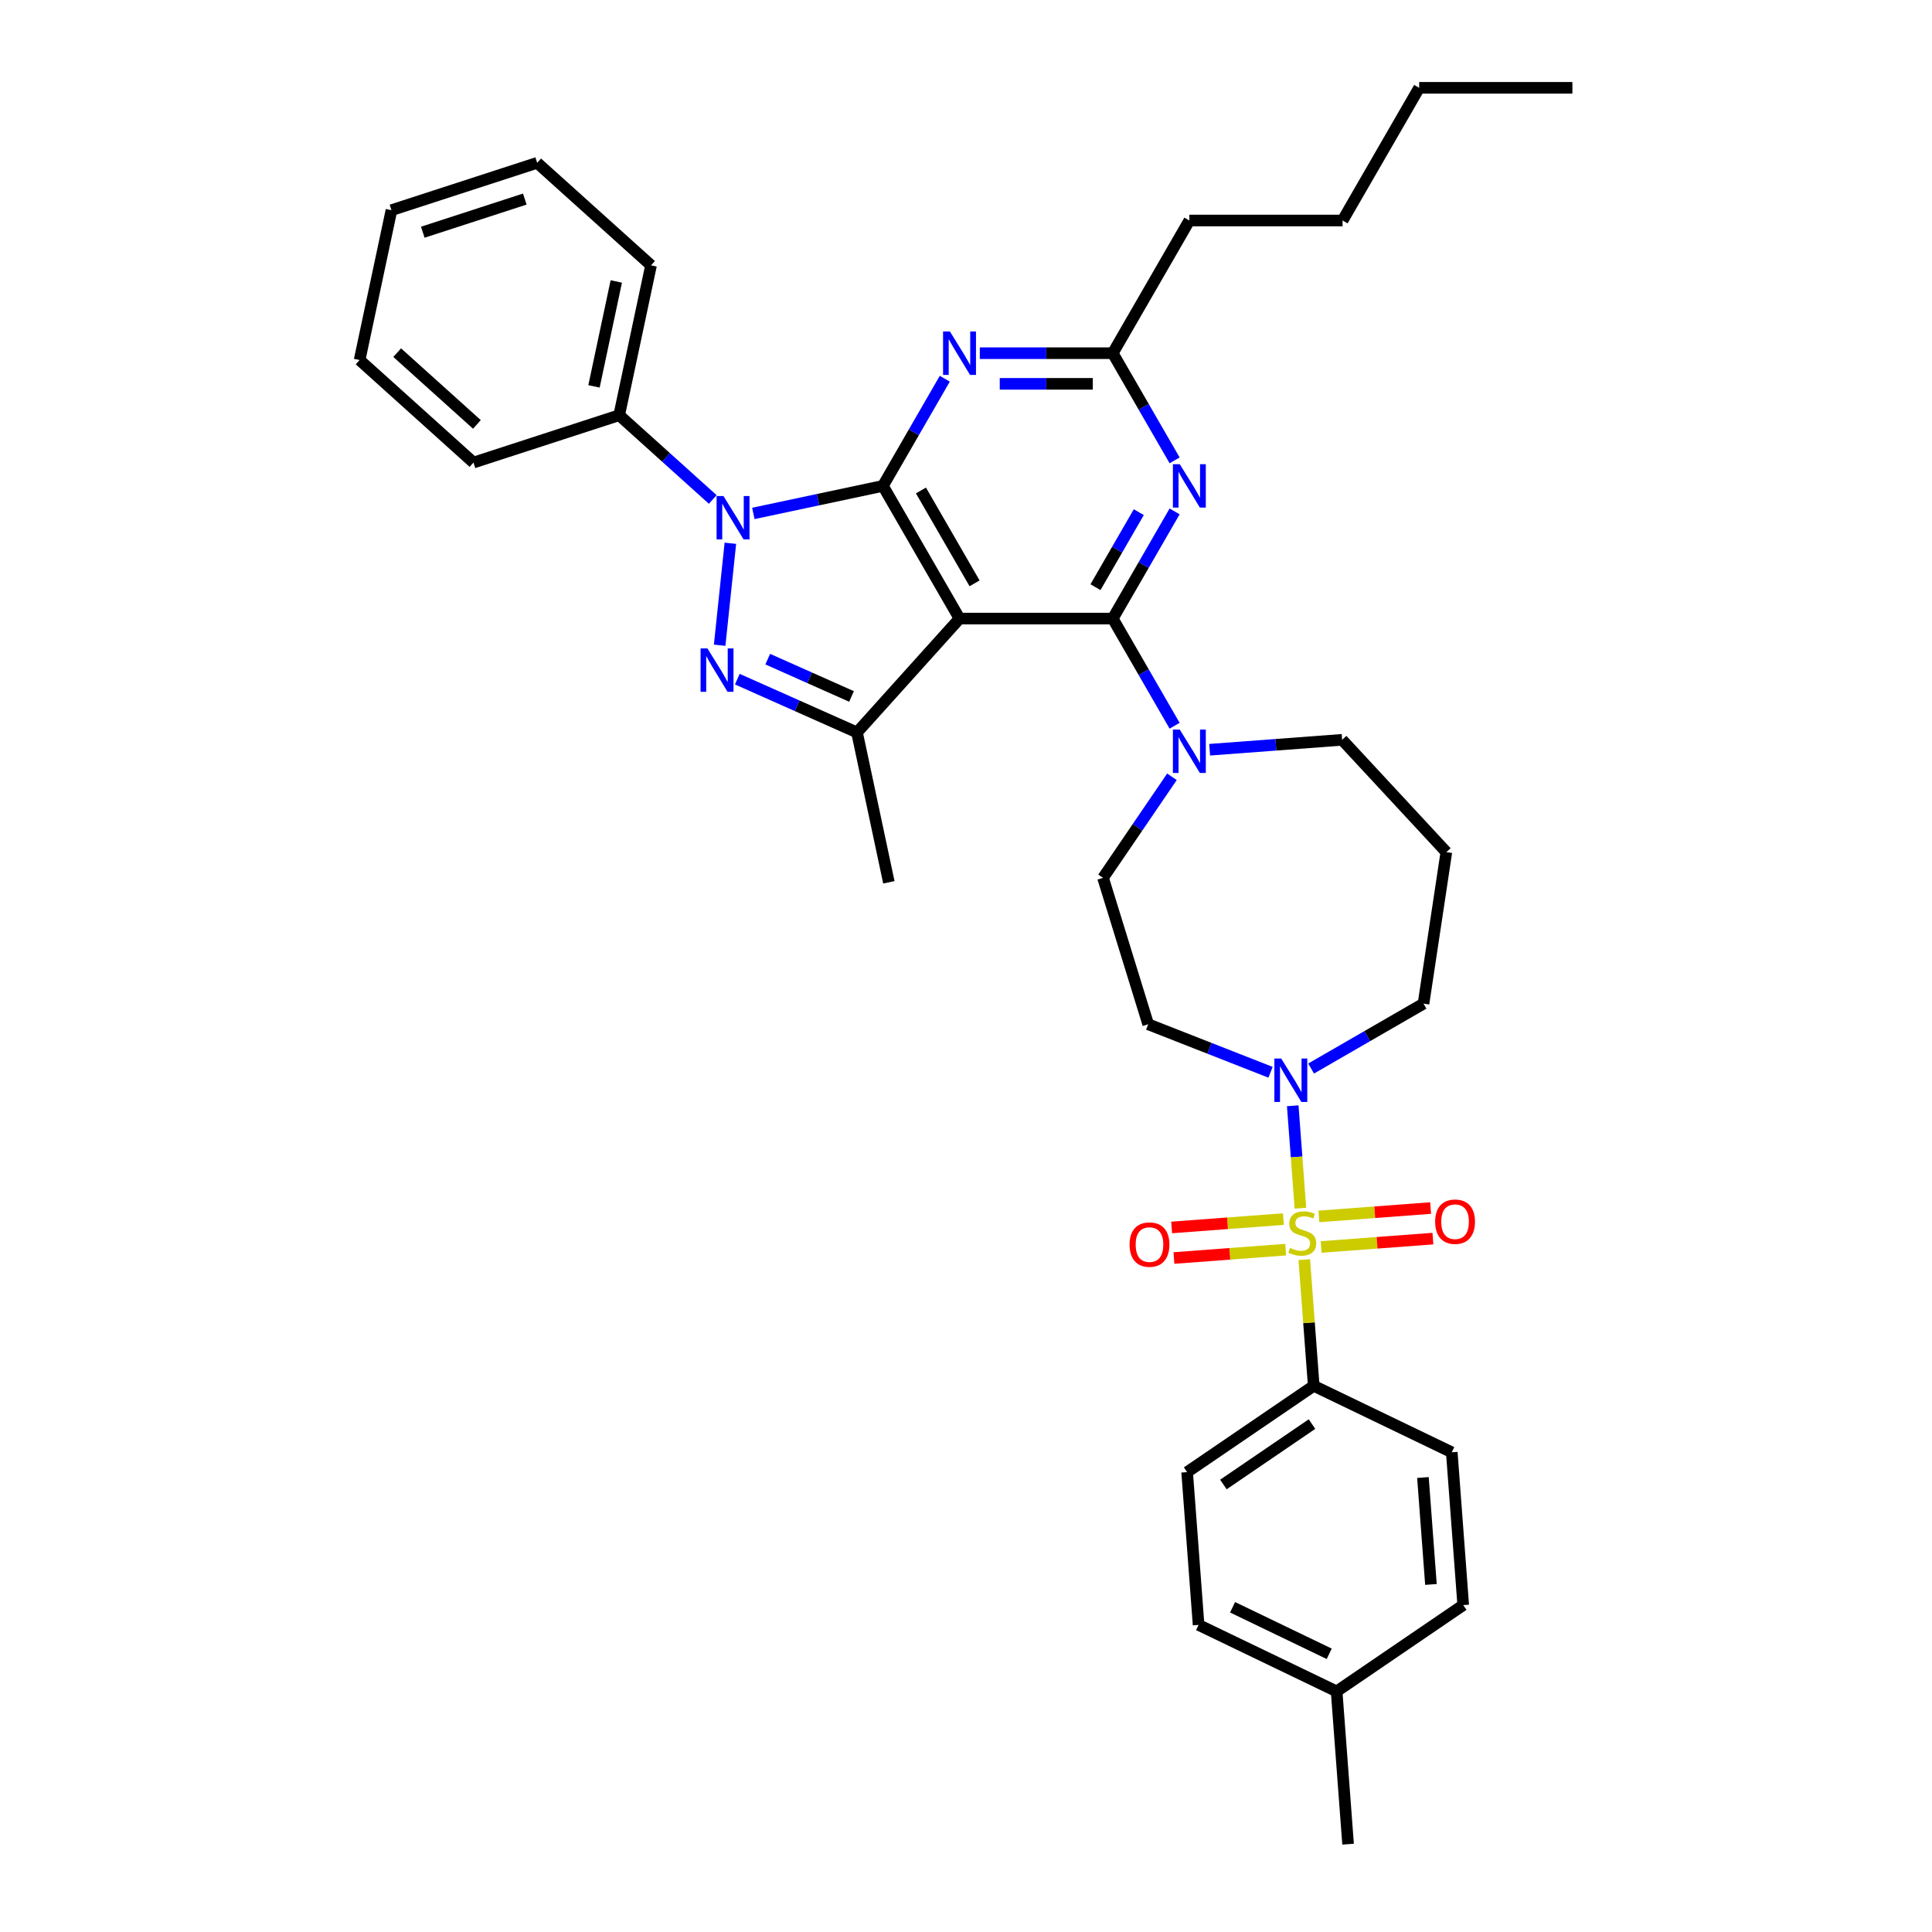 <?xml version='1.0' encoding='iso-8859-1'?>
<svg version='1.1' baseProfile='full'
              xmlns='http://www.w3.org/2000/svg'
                      xmlns:rdkit='http://www.rdkit.org/xml'
                      xmlns:xlink='http://www.w3.org/1999/xlink'
                  xml:space='preserve'
width='1000px' height='1000px' viewBox='0 0 1000 1000'>
<!-- END OF HEADER -->
<rect style='opacity:1.0;fill:#FFFFFF;stroke:none' width='1000' height='1000' x='0' y='0'> </rect>
<path class='bond-0' d='M 679.983,717.297 L 614.458,761.971' style='fill:none;fill-rule:evenodd;stroke:#000000;stroke-width:6px;stroke-linecap:butt;stroke-linejoin:miter;stroke-opacity:1' />
<path class='bond-0' d='M 679.089,737.103 L 633.222,768.375' style='fill:none;fill-rule:evenodd;stroke:#000000;stroke-width:6px;stroke-linecap:butt;stroke-linejoin:miter;stroke-opacity:1' />
<path class='bond-1' d='M 679.983,717.297 L 751.434,751.706' style='fill:none;fill-rule:evenodd;stroke:#000000;stroke-width:6px;stroke-linecap:butt;stroke-linejoin:miter;stroke-opacity:1' />
<path class='bond-2' d='M 679.983,717.297 L 677.536,684.647' style='fill:none;fill-rule:evenodd;stroke:#000000;stroke-width:6px;stroke-linecap:butt;stroke-linejoin:miter;stroke-opacity:1' />
<path class='bond-2' d='M 677.536,684.647 L 675.089,651.998' style='fill:none;fill-rule:evenodd;stroke:#CCCC00;stroke-width:6px;stroke-linecap:butt;stroke-linejoin:miter;stroke-opacity:1' />
<path class='bond-3' d='M 678.63,553.07 L 707.72,536.275' style='fill:none;fill-rule:evenodd;stroke:#0000FF;stroke-width:6px;stroke-linecap:butt;stroke-linejoin:miter;stroke-opacity:1' />
<path class='bond-3' d='M 707.72,536.275 L 736.81,519.48' style='fill:none;fill-rule:evenodd;stroke:#000000;stroke-width:6px;stroke-linecap:butt;stroke-linejoin:miter;stroke-opacity:1' />
<path class='bond-4' d='M 669.12,572.344 L 671.107,598.855' style='fill:none;fill-rule:evenodd;stroke:#0000FF;stroke-width:6px;stroke-linecap:butt;stroke-linejoin:miter;stroke-opacity:1' />
<path class='bond-4' d='M 671.107,598.855 L 673.093,625.365' style='fill:none;fill-rule:evenodd;stroke:#CCCC00;stroke-width:6px;stroke-linecap:butt;stroke-linejoin:miter;stroke-opacity:1' />
<path class='bond-5' d='M 657.63,555.011 L 625.969,542.585' style='fill:none;fill-rule:evenodd;stroke:#0000FF;stroke-width:6px;stroke-linecap:butt;stroke-linejoin:miter;stroke-opacity:1' />
<path class='bond-5' d='M 625.969,542.585 L 594.307,530.159' style='fill:none;fill-rule:evenodd;stroke:#000000;stroke-width:6px;stroke-linecap:butt;stroke-linejoin:miter;stroke-opacity:1' />
<path class='bond-6' d='M 683.832,645.435 L 712.751,643.267' style='fill:none;fill-rule:evenodd;stroke:#CCCC00;stroke-width:6px;stroke-linecap:butt;stroke-linejoin:miter;stroke-opacity:1' />
<path class='bond-6' d='M 712.751,643.267 L 741.67,641.1' style='fill:none;fill-rule:evenodd;stroke:#FF0000;stroke-width:6px;stroke-linecap:butt;stroke-linejoin:miter;stroke-opacity:1' />
<path class='bond-6' d='M 682.647,629.618 L 711.566,627.451' style='fill:none;fill-rule:evenodd;stroke:#CCCC00;stroke-width:6px;stroke-linecap:butt;stroke-linejoin:miter;stroke-opacity:1' />
<path class='bond-6' d='M 711.566,627.451 L 740.484,625.284' style='fill:none;fill-rule:evenodd;stroke:#FF0000;stroke-width:6px;stroke-linecap:butt;stroke-linejoin:miter;stroke-opacity:1' />
<path class='bond-7' d='M 664.28,630.994 L 635.362,633.162' style='fill:none;fill-rule:evenodd;stroke:#CCCC00;stroke-width:6px;stroke-linecap:butt;stroke-linejoin:miter;stroke-opacity:1' />
<path class='bond-7' d='M 635.362,633.162 L 606.443,635.329' style='fill:none;fill-rule:evenodd;stroke:#FF0000;stroke-width:6px;stroke-linecap:butt;stroke-linejoin:miter;stroke-opacity:1' />
<path class='bond-7' d='M 665.466,646.811 L 636.547,648.978' style='fill:none;fill-rule:evenodd;stroke:#CCCC00;stroke-width:6px;stroke-linecap:butt;stroke-linejoin:miter;stroke-opacity:1' />
<path class='bond-7' d='M 636.547,648.978 L 607.628,651.145' style='fill:none;fill-rule:evenodd;stroke:#FF0000;stroke-width:6px;stroke-linecap:butt;stroke-linejoin:miter;stroke-opacity:1' />
<path class='bond-8' d='M 614.458,761.971 L 620.385,841.054' style='fill:none;fill-rule:evenodd;stroke:#000000;stroke-width:6px;stroke-linecap:butt;stroke-linejoin:miter;stroke-opacity:1' />
<path class='bond-9' d='M 751.434,751.706 L 757.36,830.789' style='fill:none;fill-rule:evenodd;stroke:#000000;stroke-width:6px;stroke-linecap:butt;stroke-linejoin:miter;stroke-opacity:1' />
<path class='bond-9' d='M 736.506,764.754 L 740.655,820.112' style='fill:none;fill-rule:evenodd;stroke:#000000;stroke-width:6px;stroke-linecap:butt;stroke-linejoin:miter;stroke-opacity:1' />
<path class='bond-10' d='M 575.954,320.173 L 591.966,292.44' style='fill:none;fill-rule:evenodd;stroke:#000000;stroke-width:6px;stroke-linecap:butt;stroke-linejoin:miter;stroke-opacity:1' />
<path class='bond-10' d='M 591.966,292.44 L 607.978,264.706' style='fill:none;fill-rule:evenodd;stroke:#0000FF;stroke-width:6px;stroke-linecap:butt;stroke-linejoin:miter;stroke-opacity:1' />
<path class='bond-10' d='M 567.021,303.923 L 578.23,284.509' style='fill:none;fill-rule:evenodd;stroke:#000000;stroke-width:6px;stroke-linecap:butt;stroke-linejoin:miter;stroke-opacity:1' />
<path class='bond-10' d='M 578.23,284.509 L 589.438,265.095' style='fill:none;fill-rule:evenodd;stroke:#0000FF;stroke-width:6px;stroke-linecap:butt;stroke-linejoin:miter;stroke-opacity:1' />
<path class='bond-11' d='M 575.954,320.173 L 591.966,347.907' style='fill:none;fill-rule:evenodd;stroke:#000000;stroke-width:6px;stroke-linecap:butt;stroke-linejoin:miter;stroke-opacity:1' />
<path class='bond-11' d='M 591.966,347.907 L 607.978,375.641' style='fill:none;fill-rule:evenodd;stroke:#0000FF;stroke-width:6px;stroke-linecap:butt;stroke-linejoin:miter;stroke-opacity:1' />
<path class='bond-12' d='M 575.954,320.173 L 496.649,320.173' style='fill:none;fill-rule:evenodd;stroke:#000000;stroke-width:6px;stroke-linecap:butt;stroke-linejoin:miter;stroke-opacity:1' />
<path class='bond-13' d='M 607.978,238.281 L 591.966,210.548' style='fill:none;fill-rule:evenodd;stroke:#0000FF;stroke-width:6px;stroke-linecap:butt;stroke-linejoin:miter;stroke-opacity:1' />
<path class='bond-13' d='M 591.966,210.548 L 575.954,182.814' style='fill:none;fill-rule:evenodd;stroke:#000000;stroke-width:6px;stroke-linecap:butt;stroke-linejoin:miter;stroke-opacity:1' />
<path class='bond-14' d='M 626.106,388.066 L 660.397,385.496' style='fill:none;fill-rule:evenodd;stroke:#0000FF;stroke-width:6px;stroke-linecap:butt;stroke-linejoin:miter;stroke-opacity:1' />
<path class='bond-14' d='M 660.397,385.496 L 694.689,382.927' style='fill:none;fill-rule:evenodd;stroke:#000000;stroke-width:6px;stroke-linecap:butt;stroke-linejoin:miter;stroke-opacity:1' />
<path class='bond-15' d='M 606.598,402.065 L 588.765,428.221' style='fill:none;fill-rule:evenodd;stroke:#0000FF;stroke-width:6px;stroke-linecap:butt;stroke-linejoin:miter;stroke-opacity:1' />
<path class='bond-15' d='M 588.765,428.221 L 570.932,454.377' style='fill:none;fill-rule:evenodd;stroke:#000000;stroke-width:6px;stroke-linecap:butt;stroke-linejoin:miter;stroke-opacity:1' />
<path class='bond-16' d='M 389.925,265.75 L 423.461,258.622' style='fill:none;fill-rule:evenodd;stroke:#0000FF;stroke-width:6px;stroke-linecap:butt;stroke-linejoin:miter;stroke-opacity:1' />
<path class='bond-16' d='M 423.461,258.622 L 456.997,251.494' style='fill:none;fill-rule:evenodd;stroke:#000000;stroke-width:6px;stroke-linecap:butt;stroke-linejoin:miter;stroke-opacity:1' />
<path class='bond-17' d='M 378.037,281.194 L 372.49,333.972' style='fill:none;fill-rule:evenodd;stroke:#0000FF;stroke-width:6px;stroke-linecap:butt;stroke-linejoin:miter;stroke-opacity:1' />
<path class='bond-18' d='M 368.926,258.528 L 344.708,236.722' style='fill:none;fill-rule:evenodd;stroke:#0000FF;stroke-width:6px;stroke-linecap:butt;stroke-linejoin:miter;stroke-opacity:1' />
<path class='bond-18' d='M 344.708,236.722 L 320.491,214.917' style='fill:none;fill-rule:evenodd;stroke:#000000;stroke-width:6px;stroke-linecap:butt;stroke-linejoin:miter;stroke-opacity:1' />
<path class='bond-19' d='M 456.997,251.494 L 496.649,320.173' style='fill:none;fill-rule:evenodd;stroke:#000000;stroke-width:6px;stroke-linecap:butt;stroke-linejoin:miter;stroke-opacity:1' />
<path class='bond-19' d='M 476.681,253.865 L 504.437,301.941' style='fill:none;fill-rule:evenodd;stroke:#000000;stroke-width:6px;stroke-linecap:butt;stroke-linejoin:miter;stroke-opacity:1' />
<path class='bond-20' d='M 456.997,251.494 L 473.009,223.76' style='fill:none;fill-rule:evenodd;stroke:#000000;stroke-width:6px;stroke-linecap:butt;stroke-linejoin:miter;stroke-opacity:1' />
<path class='bond-20' d='M 473.009,223.76 L 489.021,196.026' style='fill:none;fill-rule:evenodd;stroke:#0000FF;stroke-width:6px;stroke-linecap:butt;stroke-linejoin:miter;stroke-opacity:1' />
<path class='bond-21' d='M 496.649,320.173 L 443.584,379.108' style='fill:none;fill-rule:evenodd;stroke:#000000;stroke-width:6px;stroke-linecap:butt;stroke-linejoin:miter;stroke-opacity:1' />
<path class='bond-22' d='M 443.584,379.108 L 412.61,365.317' style='fill:none;fill-rule:evenodd;stroke:#000000;stroke-width:6px;stroke-linecap:butt;stroke-linejoin:miter;stroke-opacity:1' />
<path class='bond-22' d='M 412.61,365.317 L 381.636,351.527' style='fill:none;fill-rule:evenodd;stroke:#0000FF;stroke-width:6px;stroke-linecap:butt;stroke-linejoin:miter;stroke-opacity:1' />
<path class='bond-22' d='M 440.743,360.481 L 419.061,350.828' style='fill:none;fill-rule:evenodd;stroke:#000000;stroke-width:6px;stroke-linecap:butt;stroke-linejoin:miter;stroke-opacity:1' />
<path class='bond-22' d='M 419.061,350.828 L 397.379,341.174' style='fill:none;fill-rule:evenodd;stroke:#0000FF;stroke-width:6px;stroke-linecap:butt;stroke-linejoin:miter;stroke-opacity:1' />
<path class='bond-23' d='M 443.584,379.108 L 460.072,456.68' style='fill:none;fill-rule:evenodd;stroke:#000000;stroke-width:6px;stroke-linecap:butt;stroke-linejoin:miter;stroke-opacity:1' />
<path class='bond-24' d='M 507.149,182.814 L 541.551,182.814' style='fill:none;fill-rule:evenodd;stroke:#0000FF;stroke-width:6px;stroke-linecap:butt;stroke-linejoin:miter;stroke-opacity:1' />
<path class='bond-24' d='M 541.551,182.814 L 575.954,182.814' style='fill:none;fill-rule:evenodd;stroke:#000000;stroke-width:6px;stroke-linecap:butt;stroke-linejoin:miter;stroke-opacity:1' />
<path class='bond-24' d='M 517.47,198.675 L 541.551,198.675' style='fill:none;fill-rule:evenodd;stroke:#0000FF;stroke-width:6px;stroke-linecap:butt;stroke-linejoin:miter;stroke-opacity:1' />
<path class='bond-24' d='M 541.551,198.675 L 565.633,198.675' style='fill:none;fill-rule:evenodd;stroke:#000000;stroke-width:6px;stroke-linecap:butt;stroke-linejoin:miter;stroke-opacity:1' />
<path class='bond-25' d='M 320.491,214.917 L 336.979,137.345' style='fill:none;fill-rule:evenodd;stroke:#000000;stroke-width:6px;stroke-linecap:butt;stroke-linejoin:miter;stroke-opacity:1' />
<path class='bond-25' d='M 307.45,199.984 L 318.991,145.683' style='fill:none;fill-rule:evenodd;stroke:#000000;stroke-width:6px;stroke-linecap:butt;stroke-linejoin:miter;stroke-opacity:1' />
<path class='bond-26' d='M 320.491,214.917 L 245.068,239.423' style='fill:none;fill-rule:evenodd;stroke:#000000;stroke-width:6px;stroke-linecap:butt;stroke-linejoin:miter;stroke-opacity:1' />
<path class='bond-27' d='M 336.979,137.345 L 278.044,84.28' style='fill:none;fill-rule:evenodd;stroke:#000000;stroke-width:6px;stroke-linecap:butt;stroke-linejoin:miter;stroke-opacity:1' />
<path class='bond-28' d='M 245.068,239.423 L 186.133,186.358' style='fill:none;fill-rule:evenodd;stroke:#000000;stroke-width:6px;stroke-linecap:butt;stroke-linejoin:miter;stroke-opacity:1' />
<path class='bond-28' d='M 246.84,219.677 L 205.586,182.531' style='fill:none;fill-rule:evenodd;stroke:#000000;stroke-width:6px;stroke-linecap:butt;stroke-linejoin:miter;stroke-opacity:1' />
<path class='bond-29' d='M 278.044,84.28 L 202.621,108.787' style='fill:none;fill-rule:evenodd;stroke:#000000;stroke-width:6px;stroke-linecap:butt;stroke-linejoin:miter;stroke-opacity:1' />
<path class='bond-29' d='M 271.632,103.041 L 218.836,120.195' style='fill:none;fill-rule:evenodd;stroke:#000000;stroke-width:6px;stroke-linecap:butt;stroke-linejoin:miter;stroke-opacity:1' />
<path class='bond-30' d='M 186.133,186.358 L 202.621,108.787' style='fill:none;fill-rule:evenodd;stroke:#000000;stroke-width:6px;stroke-linecap:butt;stroke-linejoin:miter;stroke-opacity:1' />
<path class='bond-31' d='M 575.954,182.814 L 615.606,114.134' style='fill:none;fill-rule:evenodd;stroke:#000000;stroke-width:6px;stroke-linecap:butt;stroke-linejoin:miter;stroke-opacity:1' />
<path class='bond-32' d='M 615.606,114.134 L 694.91,114.134' style='fill:none;fill-rule:evenodd;stroke:#000000;stroke-width:6px;stroke-linecap:butt;stroke-linejoin:miter;stroke-opacity:1' />
<path class='bond-33' d='M 694.91,114.134 L 734.563,45.455' style='fill:none;fill-rule:evenodd;stroke:#000000;stroke-width:6px;stroke-linecap:butt;stroke-linejoin:miter;stroke-opacity:1' />
<path class='bond-34' d='M 734.563,45.455 L 813.867,45.455' style='fill:none;fill-rule:evenodd;stroke:#000000;stroke-width:6px;stroke-linecap:butt;stroke-linejoin:miter;stroke-opacity:1' />
<path class='bond-35' d='M 694.689,382.927 L 748.629,441.061' style='fill:none;fill-rule:evenodd;stroke:#000000;stroke-width:6px;stroke-linecap:butt;stroke-linejoin:miter;stroke-opacity:1' />
<path class='bond-36' d='M 748.629,441.061 L 736.81,519.48' style='fill:none;fill-rule:evenodd;stroke:#000000;stroke-width:6px;stroke-linecap:butt;stroke-linejoin:miter;stroke-opacity:1' />
<path class='bond-37' d='M 570.932,454.377 L 594.307,530.159' style='fill:none;fill-rule:evenodd;stroke:#000000;stroke-width:6px;stroke-linecap:butt;stroke-linejoin:miter;stroke-opacity:1' />
<path class='bond-38' d='M 620.385,841.054 L 691.836,875.463' style='fill:none;fill-rule:evenodd;stroke:#000000;stroke-width:6px;stroke-linecap:butt;stroke-linejoin:miter;stroke-opacity:1' />
<path class='bond-38' d='M 637.984,831.925 L 688,856.011' style='fill:none;fill-rule:evenodd;stroke:#000000;stroke-width:6px;stroke-linecap:butt;stroke-linejoin:miter;stroke-opacity:1' />
<path class='bond-39' d='M 757.36,830.789 L 691.836,875.463' style='fill:none;fill-rule:evenodd;stroke:#000000;stroke-width:6px;stroke-linecap:butt;stroke-linejoin:miter;stroke-opacity:1' />
<path class='bond-40' d='M 691.836,875.463 L 697.762,954.545' style='fill:none;fill-rule:evenodd;stroke:#000000;stroke-width:6px;stroke-linecap:butt;stroke-linejoin:miter;stroke-opacity:1' />
<path  class='atom-1' d='M 663.165 547.902
L 670.525 559.798
Q 671.255 560.972, 672.428 563.097
Q 673.602 565.222, 673.665 565.349
L 673.665 547.902
L 676.647 547.902
L 676.647 570.361
L 673.57 570.361
L 665.671 557.355
Q 664.752 555.833, 663.768 554.088
Q 662.817 552.343, 662.531 551.804
L 662.531 570.361
L 659.613 570.361
L 659.613 547.902
L 663.165 547.902
' fill='#0000FF'/>
<path  class='atom-2' d='M 667.712 645.923
Q 667.966 646.018, 669.013 646.462
Q 670.059 646.906, 671.201 647.192
Q 672.375 647.446, 673.517 647.446
Q 675.642 647.446, 676.88 646.43
Q 678.117 645.384, 678.117 643.576
Q 678.117 642.338, 677.482 641.577
Q 676.88 640.816, 675.928 640.403
Q 674.976 639.991, 673.39 639.515
Q 671.392 638.912, 670.186 638.341
Q 669.013 637.77, 668.156 636.565
Q 667.331 635.36, 667.331 633.329
Q 667.331 630.506, 669.235 628.761
Q 671.17 627.017, 674.976 627.017
Q 677.577 627.017, 680.528 628.254
L 679.798 630.696
Q 677.102 629.586, 675.071 629.586
Q 672.883 629.586, 671.677 630.506
Q 670.472 631.394, 670.504 632.949
Q 670.504 634.154, 671.106 634.884
Q 671.741 635.613, 672.629 636.026
Q 673.549 636.438, 675.071 636.914
Q 677.102 637.548, 678.307 638.183
Q 679.512 638.817, 680.369 640.118
Q 681.257 641.387, 681.257 643.576
Q 681.257 646.684, 679.164 648.366
Q 677.102 650.015, 673.644 650.015
Q 671.645 650.015, 670.123 649.571
Q 668.632 649.159, 666.855 648.429
L 667.712 645.923
' fill='#CCCC00'/>
<path  class='atom-3' d='M 742.829 632.352
Q 742.829 626.959, 745.494 623.945
Q 748.159 620.932, 753.139 620.932
Q 758.119 620.932, 760.784 623.945
Q 763.449 626.959, 763.449 632.352
Q 763.449 637.808, 760.752 640.916
Q 758.056 643.993, 753.139 643.993
Q 748.19 643.993, 745.494 640.916
Q 742.829 637.839, 742.829 632.352
M 753.139 641.456
Q 756.565 641.456, 758.405 639.172
Q 760.276 636.856, 760.276 632.352
Q 760.276 627.942, 758.405 625.722
Q 756.565 623.469, 753.139 623.469
Q 749.713 623.469, 747.842 625.69
Q 746.002 627.911, 746.002 632.352
Q 746.002 636.888, 747.842 639.172
Q 749.713 641.456, 753.139 641.456
' fill='#FF0000'/>
<path  class='atom-4' d='M 584.664 644.204
Q 584.664 638.812, 587.329 635.798
Q 589.993 632.785, 594.974 632.785
Q 599.954 632.785, 602.619 635.798
Q 605.283 638.812, 605.283 644.204
Q 605.283 649.661, 602.587 652.769
Q 599.89 655.846, 594.974 655.846
Q 590.025 655.846, 587.329 652.769
Q 584.664 649.692, 584.664 644.204
M 594.974 653.309
Q 598.4 653.309, 600.239 651.025
Q 602.111 648.709, 602.111 644.204
Q 602.111 639.795, 600.239 637.575
Q 598.4 635.322, 594.974 635.322
Q 591.548 635.322, 589.676 637.543
Q 587.836 639.763, 587.836 644.204
Q 587.836 648.741, 589.676 651.025
Q 591.548 653.309, 594.974 653.309
' fill='#FF0000'/>
<path  class='atom-8' d='M 610.641 240.264
L 618.001 252.16
Q 618.73 253.333, 619.904 255.459
Q 621.078 257.584, 621.141 257.711
L 621.141 240.264
L 624.123 240.264
L 624.123 262.723
L 621.046 262.723
L 613.147 249.717
Q 612.227 248.195, 611.244 246.45
Q 610.292 244.705, 610.007 244.166
L 610.007 262.723
L 607.089 262.723
L 607.089 240.264
L 610.641 240.264
' fill='#0000FF'/>
<path  class='atom-9' d='M 610.641 377.623
L 618.001 389.519
Q 618.73 390.693, 619.904 392.818
Q 621.078 394.944, 621.141 395.07
L 621.141 377.623
L 624.123 377.623
L 624.123 400.083
L 621.046 400.083
L 613.147 387.077
Q 612.227 385.554, 611.244 383.809
Q 610.292 382.065, 610.007 381.525
L 610.007 400.083
L 607.089 400.083
L 607.089 377.623
L 610.641 377.623
' fill='#0000FF'/>
<path  class='atom-10' d='M 374.461 256.752
L 381.82 268.648
Q 382.55 269.822, 383.724 271.947
Q 384.897 274.073, 384.961 274.199
L 384.961 256.752
L 387.943 256.752
L 387.943 279.211
L 384.866 279.211
L 376.967 266.206
Q 376.047 264.683, 375.064 262.938
Q 374.112 261.193, 373.827 260.654
L 373.827 279.211
L 370.908 279.211
L 370.908 256.752
L 374.461 256.752
' fill='#0000FF'/>
<path  class='atom-14' d='M 366.171 335.622
L 373.531 347.518
Q 374.26 348.692, 375.434 350.817
Q 376.608 352.943, 376.671 353.069
L 376.671 335.622
L 379.653 335.622
L 379.653 358.082
L 376.576 358.082
L 368.677 345.076
Q 367.757 343.553, 366.774 341.808
Q 365.822 340.064, 365.537 339.524
L 365.537 358.082
L 362.619 358.082
L 362.619 335.622
L 366.171 335.622
' fill='#0000FF'/>
<path  class='atom-16' d='M 491.685 171.584
L 499.044 183.48
Q 499.774 184.654, 500.947 186.779
Q 502.121 188.905, 502.185 189.031
L 502.185 171.584
L 505.166 171.584
L 505.166 194.043
L 502.089 194.043
L 494.191 181.038
Q 493.271 179.515, 492.287 177.77
Q 491.336 176.025, 491.05 175.486
L 491.05 194.043
L 488.132 194.043
L 488.132 171.584
L 491.685 171.584
' fill='#0000FF'/>
</svg>
